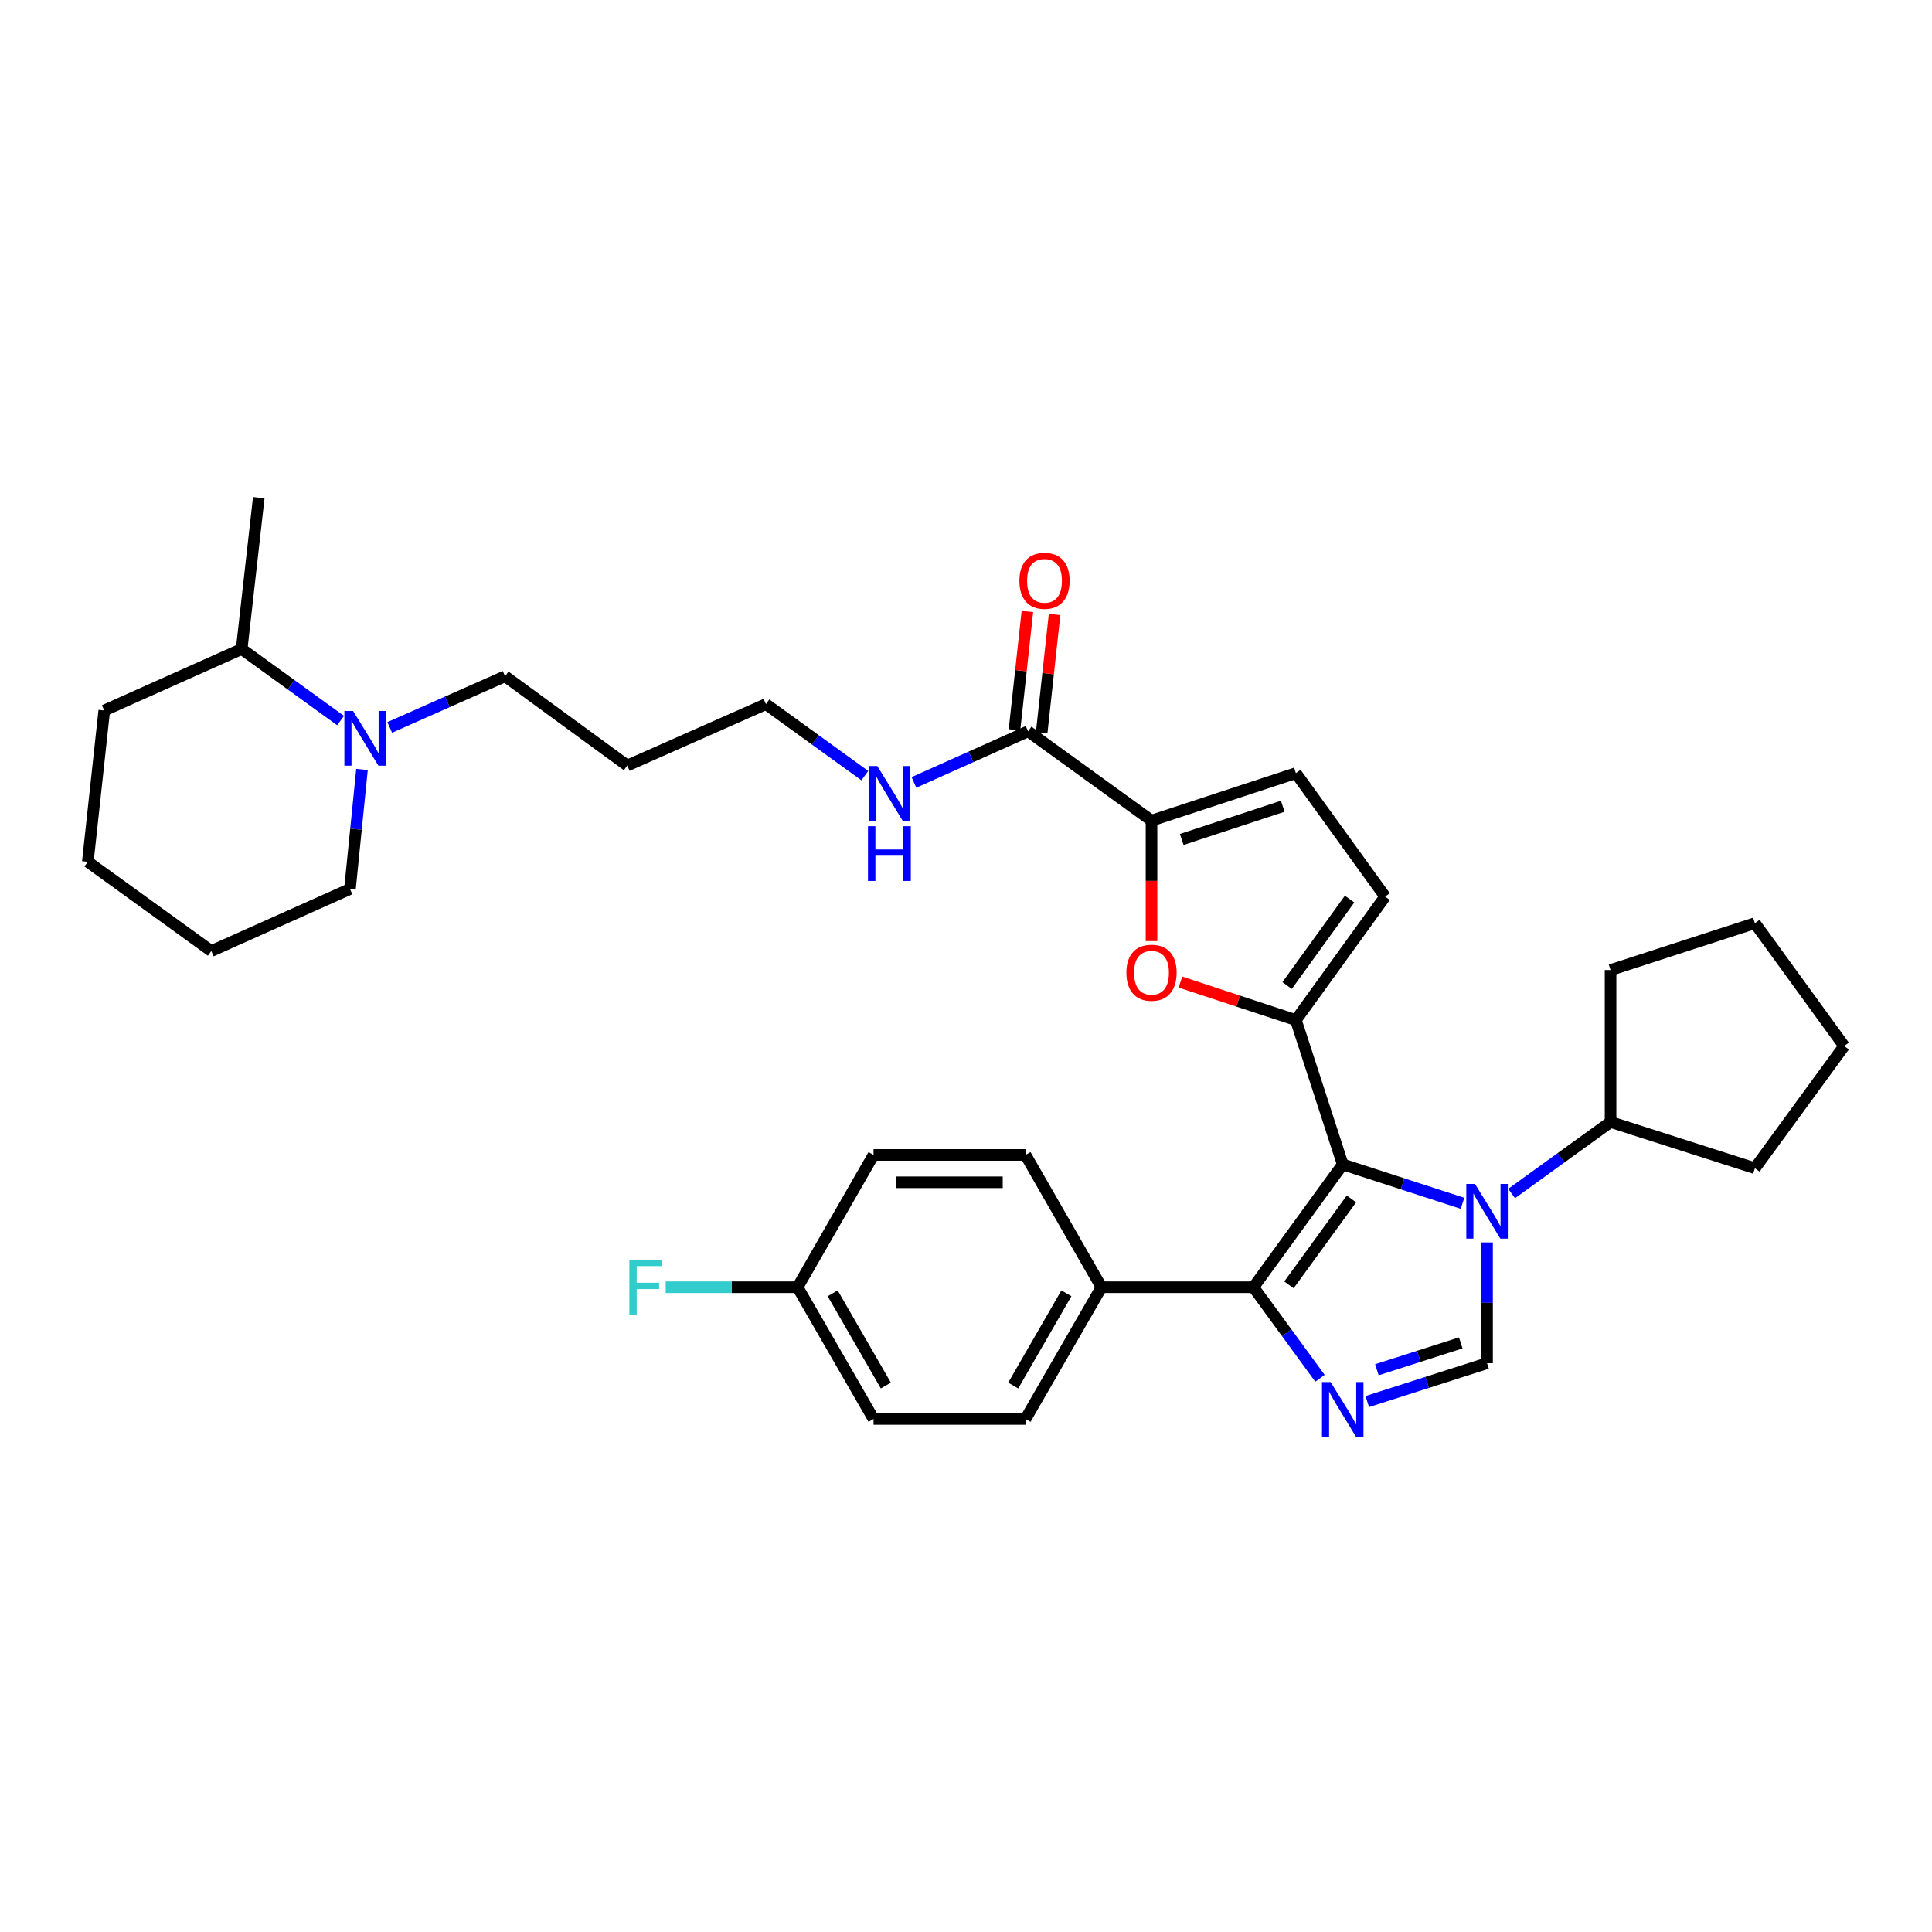 <?xml version='1.0' encoding='iso-8859-1'?>
<svg version='1.1' baseProfile='full'
              xmlns='http://www.w3.org/2000/svg'
                      xmlns:rdkit='http://www.rdkit.org/xml'
                      xmlns:xlink='http://www.w3.org/1999/xlink'
                  xml:space='preserve'
width='1000px' height='1000px' viewBox='0 0 1000 1000'>
<!-- END OF HEADER -->
<rect style='opacity:1.0;fill:#FFFFFF;stroke:none' width='1000' height='1000' x='0' y='0'> </rect>
<path class='bond-0' d='M 694.995,602.701 L 725.994,612.763' style='fill:none;fill-rule:evenodd;stroke:#000000;stroke-width:6px;stroke-linecap:butt;stroke-linejoin:miter;stroke-opacity:1' />
<path class='bond-0' d='M 725.994,612.763 L 756.993,622.825' style='fill:none;fill-rule:evenodd;stroke:#0000FF;stroke-width:6px;stroke-linecap:butt;stroke-linejoin:miter;stroke-opacity:1' />
<path class='bond-1' d='M 694.995,602.701 L 670.748,527.992' style='fill:none;fill-rule:evenodd;stroke:#000000;stroke-width:6px;stroke-linecap:butt;stroke-linejoin:miter;stroke-opacity:1' />
<path class='bond-3' d='M 694.995,602.701 L 648.781,666.266' style='fill:none;fill-rule:evenodd;stroke:#000000;stroke-width:6px;stroke-linecap:butt;stroke-linejoin:miter;stroke-opacity:1' />
<path class='bond-3' d='M 699.513,620.561 L 667.163,665.056' style='fill:none;fill-rule:evenodd;stroke:#000000;stroke-width:6px;stroke-linecap:butt;stroke-linejoin:miter;stroke-opacity:1' />
<path class='bond-4' d='M 769.696,643.075 L 769.696,674.337' style='fill:none;fill-rule:evenodd;stroke:#0000FF;stroke-width:6px;stroke-linecap:butt;stroke-linejoin:miter;stroke-opacity:1' />
<path class='bond-4' d='M 769.696,674.337 L 769.696,705.598' style='fill:none;fill-rule:evenodd;stroke:#000000;stroke-width:6px;stroke-linecap:butt;stroke-linejoin:miter;stroke-opacity:1' />
<path class='bond-12' d='M 782.408,617.761 L 808.015,599.251' style='fill:none;fill-rule:evenodd;stroke:#0000FF;stroke-width:6px;stroke-linecap:butt;stroke-linejoin:miter;stroke-opacity:1' />
<path class='bond-12' d='M 808.015,599.251 L 833.622,580.742' style='fill:none;fill-rule:evenodd;stroke:#000000;stroke-width:6px;stroke-linecap:butt;stroke-linejoin:miter;stroke-opacity:1' />
<path class='bond-5' d='M 670.748,527.992 L 640.869,518.158' style='fill:none;fill-rule:evenodd;stroke:#000000;stroke-width:6px;stroke-linecap:butt;stroke-linejoin:miter;stroke-opacity:1' />
<path class='bond-5' d='M 640.869,518.158 L 610.99,508.325' style='fill:none;fill-rule:evenodd;stroke:#FF0000;stroke-width:6px;stroke-linecap:butt;stroke-linejoin:miter;stroke-opacity:1' />
<path class='bond-7' d='M 670.748,527.992 L 716.946,464.082' style='fill:none;fill-rule:evenodd;stroke:#000000;stroke-width:6px;stroke-linecap:butt;stroke-linejoin:miter;stroke-opacity:1' />
<path class='bond-7' d='M 666.204,510.112 L 698.543,465.375' style='fill:none;fill-rule:evenodd;stroke:#000000;stroke-width:6px;stroke-linecap:butt;stroke-linejoin:miter;stroke-opacity:1' />
<path class='bond-2' d='M 683.219,713.405 L 666,689.835' style='fill:none;fill-rule:evenodd;stroke:#0000FF;stroke-width:6px;stroke-linecap:butt;stroke-linejoin:miter;stroke-opacity:1' />
<path class='bond-2' d='M 666,689.835 L 648.781,666.266' style='fill:none;fill-rule:evenodd;stroke:#000000;stroke-width:6px;stroke-linecap:butt;stroke-linejoin:miter;stroke-opacity:1' />
<path class='bond-34' d='M 707.696,725.455 L 738.696,715.527' style='fill:none;fill-rule:evenodd;stroke:#0000FF;stroke-width:6px;stroke-linecap:butt;stroke-linejoin:miter;stroke-opacity:1' />
<path class='bond-34' d='M 738.696,715.527 L 769.696,705.598' style='fill:none;fill-rule:evenodd;stroke:#000000;stroke-width:6px;stroke-linecap:butt;stroke-linejoin:miter;stroke-opacity:1' />
<path class='bond-34' d='M 712.678,708.994 L 734.378,702.044' style='fill:none;fill-rule:evenodd;stroke:#0000FF;stroke-width:6px;stroke-linecap:butt;stroke-linejoin:miter;stroke-opacity:1' />
<path class='bond-34' d='M 734.378,702.044 L 756.078,695.094' style='fill:none;fill-rule:evenodd;stroke:#000000;stroke-width:6px;stroke-linecap:butt;stroke-linejoin:miter;stroke-opacity:1' />
<path class='bond-11' d='M 648.781,666.266 L 570.124,666.266' style='fill:none;fill-rule:evenodd;stroke:#000000;stroke-width:6px;stroke-linecap:butt;stroke-linejoin:miter;stroke-opacity:1' />
<path class='bond-6' d='M 596.023,487.112 L 596.023,455.931' style='fill:none;fill-rule:evenodd;stroke:#FF0000;stroke-width:6px;stroke-linecap:butt;stroke-linejoin:miter;stroke-opacity:1' />
<path class='bond-6' d='M 596.023,455.931 L 596.023,424.749' style='fill:none;fill-rule:evenodd;stroke:#000000;stroke-width:6px;stroke-linecap:butt;stroke-linejoin:miter;stroke-opacity:1' />
<path class='bond-8' d='M 596.023,424.749 L 532.128,378.527' style='fill:none;fill-rule:evenodd;stroke:#000000;stroke-width:6px;stroke-linecap:butt;stroke-linejoin:miter;stroke-opacity:1' />
<path class='bond-35' d='M 596.023,424.749 L 670.748,400.179' style='fill:none;fill-rule:evenodd;stroke:#000000;stroke-width:6px;stroke-linecap:butt;stroke-linejoin:miter;stroke-opacity:1' />
<path class='bond-35' d='M 611.654,434.513 L 663.961,417.313' style='fill:none;fill-rule:evenodd;stroke:#000000;stroke-width:6px;stroke-linecap:butt;stroke-linejoin:miter;stroke-opacity:1' />
<path class='bond-9' d='M 716.946,464.082 L 670.748,400.179' style='fill:none;fill-rule:evenodd;stroke:#000000;stroke-width:6px;stroke-linecap:butt;stroke-linejoin:miter;stroke-opacity:1' />
<path class='bond-13' d='M 539.165,379.295 L 542.507,348.665' style='fill:none;fill-rule:evenodd;stroke:#000000;stroke-width:6px;stroke-linecap:butt;stroke-linejoin:miter;stroke-opacity:1' />
<path class='bond-13' d='M 542.507,348.665 L 545.85,318.036' style='fill:none;fill-rule:evenodd;stroke:#FF0000;stroke-width:6px;stroke-linecap:butt;stroke-linejoin:miter;stroke-opacity:1' />
<path class='bond-13' d='M 525.092,377.759 L 528.434,347.13' style='fill:none;fill-rule:evenodd;stroke:#000000;stroke-width:6px;stroke-linecap:butt;stroke-linejoin:miter;stroke-opacity:1' />
<path class='bond-13' d='M 528.434,347.13 L 531.777,316.5' style='fill:none;fill-rule:evenodd;stroke:#FF0000;stroke-width:6px;stroke-linecap:butt;stroke-linejoin:miter;stroke-opacity:1' />
<path class='bond-15' d='M 532.128,378.527 L 502.59,391.751' style='fill:none;fill-rule:evenodd;stroke:#000000;stroke-width:6px;stroke-linecap:butt;stroke-linejoin:miter;stroke-opacity:1' />
<path class='bond-15' d='M 502.59,391.751 L 473.051,404.975' style='fill:none;fill-rule:evenodd;stroke:#0000FF;stroke-width:6px;stroke-linecap:butt;stroke-linejoin:miter;stroke-opacity:1' />
<path class='bond-10' d='M 201.718,376.512 L 231.572,363.272' style='fill:none;fill-rule:evenodd;stroke:#0000FF;stroke-width:6px;stroke-linecap:butt;stroke-linejoin:miter;stroke-opacity:1' />
<path class='bond-10' d='M 231.572,363.272 L 261.425,350.033' style='fill:none;fill-rule:evenodd;stroke:#000000;stroke-width:6px;stroke-linecap:butt;stroke-linejoin:miter;stroke-opacity:1' />
<path class='bond-14' d='M 176.285,372.959 L 150.686,354.445' style='fill:none;fill-rule:evenodd;stroke:#0000FF;stroke-width:6px;stroke-linecap:butt;stroke-linejoin:miter;stroke-opacity:1' />
<path class='bond-14' d='M 150.686,354.445 L 125.087,335.931' style='fill:none;fill-rule:evenodd;stroke:#000000;stroke-width:6px;stroke-linecap:butt;stroke-linejoin:miter;stroke-opacity:1' />
<path class='bond-23' d='M 187.373,398.272 L 184.257,429.203' style='fill:none;fill-rule:evenodd;stroke:#0000FF;stroke-width:6px;stroke-linecap:butt;stroke-linejoin:miter;stroke-opacity:1' />
<path class='bond-23' d='M 184.257,429.203 L 181.14,460.134' style='fill:none;fill-rule:evenodd;stroke:#000000;stroke-width:6px;stroke-linecap:butt;stroke-linejoin:miter;stroke-opacity:1' />
<path class='bond-16' d='M 570.124,666.266 L 530.807,734.454' style='fill:none;fill-rule:evenodd;stroke:#000000;stroke-width:6px;stroke-linecap:butt;stroke-linejoin:miter;stroke-opacity:1' />
<path class='bond-16' d='M 551.962,669.423 L 524.44,717.155' style='fill:none;fill-rule:evenodd;stroke:#000000;stroke-width:6px;stroke-linecap:butt;stroke-linejoin:miter;stroke-opacity:1' />
<path class='bond-17' d='M 570.124,666.266 L 530.807,597.794' style='fill:none;fill-rule:evenodd;stroke:#000000;stroke-width:6px;stroke-linecap:butt;stroke-linejoin:miter;stroke-opacity:1' />
<path class='bond-26' d='M 833.622,580.742 L 908.331,604.667' style='fill:none;fill-rule:evenodd;stroke:#000000;stroke-width:6px;stroke-linecap:butt;stroke-linejoin:miter;stroke-opacity:1' />
<path class='bond-27' d='M 833.622,580.742 L 833.622,502.093' style='fill:none;fill-rule:evenodd;stroke:#000000;stroke-width:6px;stroke-linecap:butt;stroke-linejoin:miter;stroke-opacity:1' />
<path class='bond-28' d='M 125.087,335.931 L 133.935,257.604' style='fill:none;fill-rule:evenodd;stroke:#000000;stroke-width:6px;stroke-linecap:butt;stroke-linejoin:miter;stroke-opacity:1' />
<path class='bond-29' d='M 125.087,335.931 L 53.964,367.737' style='fill:none;fill-rule:evenodd;stroke:#000000;stroke-width:6px;stroke-linecap:butt;stroke-linejoin:miter;stroke-opacity:1' />
<path class='bond-25' d='M 447.634,401.471 L 422.042,382.964' style='fill:none;fill-rule:evenodd;stroke:#0000FF;stroke-width:6px;stroke-linecap:butt;stroke-linejoin:miter;stroke-opacity:1' />
<path class='bond-25' d='M 422.042,382.964 L 396.45,364.457' style='fill:none;fill-rule:evenodd;stroke:#000000;stroke-width:6px;stroke-linecap:butt;stroke-linejoin:miter;stroke-opacity:1' />
<path class='bond-20' d='M 530.807,734.454 L 452.142,734.454' style='fill:none;fill-rule:evenodd;stroke:#000000;stroke-width:6px;stroke-linecap:butt;stroke-linejoin:miter;stroke-opacity:1' />
<path class='bond-19' d='M 530.807,597.794 L 452.142,597.794' style='fill:none;fill-rule:evenodd;stroke:#000000;stroke-width:6px;stroke-linecap:butt;stroke-linejoin:miter;stroke-opacity:1' />
<path class='bond-19' d='M 519.007,611.95 L 463.942,611.95' style='fill:none;fill-rule:evenodd;stroke:#000000;stroke-width:6px;stroke-linecap:butt;stroke-linejoin:miter;stroke-opacity:1' />
<path class='bond-18' d='M 412.825,666.266 L 452.142,597.794' style='fill:none;fill-rule:evenodd;stroke:#000000;stroke-width:6px;stroke-linecap:butt;stroke-linejoin:miter;stroke-opacity:1' />
<path class='bond-22' d='M 412.825,666.266 L 378.694,666.266' style='fill:none;fill-rule:evenodd;stroke:#000000;stroke-width:6px;stroke-linecap:butt;stroke-linejoin:miter;stroke-opacity:1' />
<path class='bond-22' d='M 378.694,666.266 L 344.562,666.266' style='fill:none;fill-rule:evenodd;stroke:#33CCCC;stroke-width:6px;stroke-linecap:butt;stroke-linejoin:miter;stroke-opacity:1' />
<path class='bond-36' d='M 412.825,666.266 L 452.142,734.454' style='fill:none;fill-rule:evenodd;stroke:#000000;stroke-width:6px;stroke-linecap:butt;stroke-linejoin:miter;stroke-opacity:1' />
<path class='bond-36' d='M 430.987,669.423 L 458.509,717.155' style='fill:none;fill-rule:evenodd;stroke:#000000;stroke-width:6px;stroke-linecap:butt;stroke-linejoin:miter;stroke-opacity:1' />
<path class='bond-21' d='M 261.425,350.033 L 324.675,396.247' style='fill:none;fill-rule:evenodd;stroke:#000000;stroke-width:6px;stroke-linecap:butt;stroke-linejoin:miter;stroke-opacity:1' />
<path class='bond-30' d='M 181.14,460.134 L 109.365,492.254' style='fill:none;fill-rule:evenodd;stroke:#000000;stroke-width:6px;stroke-linecap:butt;stroke-linejoin:miter;stroke-opacity:1' />
<path class='bond-24' d='M 324.675,396.247 L 396.45,364.457' style='fill:none;fill-rule:evenodd;stroke:#000000;stroke-width:6px;stroke-linecap:butt;stroke-linejoin:miter;stroke-opacity:1' />
<path class='bond-32' d='M 908.331,604.667 L 954.545,541.426' style='fill:none;fill-rule:evenodd;stroke:#000000;stroke-width:6px;stroke-linecap:butt;stroke-linejoin:miter;stroke-opacity:1' />
<path class='bond-31' d='M 833.622,502.093 L 908.331,477.846' style='fill:none;fill-rule:evenodd;stroke:#000000;stroke-width:6px;stroke-linecap:butt;stroke-linejoin:miter;stroke-opacity:1' />
<path class='bond-38' d='M 53.964,367.737 L 45.455,446.056' style='fill:none;fill-rule:evenodd;stroke:#000000;stroke-width:6px;stroke-linecap:butt;stroke-linejoin:miter;stroke-opacity:1' />
<path class='bond-33' d='M 109.365,492.254 L 45.455,446.056' style='fill:none;fill-rule:evenodd;stroke:#000000;stroke-width:6px;stroke-linecap:butt;stroke-linejoin:miter;stroke-opacity:1' />
<path class='bond-37' d='M 908.331,477.846 L 954.545,541.426' style='fill:none;fill-rule:evenodd;stroke:#000000;stroke-width:6px;stroke-linecap:butt;stroke-linejoin:miter;stroke-opacity:1' />
<path  class='atom-1' d='M 763.436 612.789
L 772.716 627.789
Q 773.636 629.269, 775.116 631.949
Q 776.596 634.629, 776.676 634.789
L 776.676 612.789
L 780.436 612.789
L 780.436 641.109
L 776.556 641.109
L 766.596 624.709
Q 765.436 622.789, 764.196 620.589
Q 762.996 618.389, 762.636 617.709
L 762.636 641.109
L 758.956 641.109
L 758.956 612.789
L 763.436 612.789
' fill='#0000FF'/>
<path  class='atom-3' d='M 688.735 715.363
L 698.015 730.363
Q 698.935 731.843, 700.415 734.523
Q 701.895 737.203, 701.975 737.363
L 701.975 715.363
L 705.735 715.363
L 705.735 743.683
L 701.855 743.683
L 691.895 727.283
Q 690.735 725.363, 689.495 723.163
Q 688.295 720.963, 687.935 720.283
L 687.935 743.683
L 684.255 743.683
L 684.255 715.363
L 688.735 715.363
' fill='#0000FF'/>
<path  class='atom-6' d='M 583.023 503.479
Q 583.023 496.679, 586.383 492.879
Q 589.743 489.079, 596.023 489.079
Q 602.303 489.079, 605.663 492.879
Q 609.023 496.679, 609.023 503.479
Q 609.023 510.359, 605.623 514.279
Q 602.223 518.159, 596.023 518.159
Q 589.783 518.159, 586.383 514.279
Q 583.023 510.399, 583.023 503.479
M 596.023 514.959
Q 600.343 514.959, 602.663 512.079
Q 605.023 509.159, 605.023 503.479
Q 605.023 497.919, 602.663 495.119
Q 600.343 492.279, 596.023 492.279
Q 591.703 492.279, 589.343 495.079
Q 587.023 497.879, 587.023 503.479
Q 587.023 509.199, 589.343 512.079
Q 591.703 514.959, 596.023 514.959
' fill='#FF0000'/>
<path  class='atom-11' d='M 182.737 367.993
L 192.017 382.993
Q 192.937 384.473, 194.417 387.153
Q 195.897 389.833, 195.977 389.993
L 195.977 367.993
L 199.737 367.993
L 199.737 396.313
L 195.857 396.313
L 185.897 379.913
Q 184.737 377.993, 183.497 375.793
Q 182.297 373.593, 181.937 372.913
L 181.937 396.313
L 178.257 396.313
L 178.257 367.993
L 182.737 367.993
' fill='#0000FF'/>
<path  class='atom-14' d='M 527.638 300.627
Q 527.638 293.827, 530.998 290.027
Q 534.358 286.227, 540.638 286.227
Q 546.918 286.227, 550.278 290.027
Q 553.638 293.827, 553.638 300.627
Q 553.638 307.507, 550.238 311.427
Q 546.838 315.307, 540.638 315.307
Q 534.398 315.307, 530.998 311.427
Q 527.638 307.547, 527.638 300.627
M 540.638 312.107
Q 544.958 312.107, 547.278 309.227
Q 549.638 306.307, 549.638 300.627
Q 549.638 295.067, 547.278 292.267
Q 544.958 289.427, 540.638 289.427
Q 536.318 289.427, 533.958 292.227
Q 531.638 295.027, 531.638 300.627
Q 531.638 306.347, 533.958 309.227
Q 536.318 312.107, 540.638 312.107
' fill='#FF0000'/>
<path  class='atom-16' d='M 454.085 396.503
L 463.365 411.503
Q 464.285 412.983, 465.765 415.663
Q 467.245 418.343, 467.325 418.503
L 467.325 396.503
L 471.085 396.503
L 471.085 424.823
L 467.205 424.823
L 457.245 408.423
Q 456.085 406.503, 454.845 404.303
Q 453.645 402.103, 453.285 401.423
L 453.285 424.823
L 449.605 424.823
L 449.605 396.503
L 454.085 396.503
' fill='#0000FF'/>
<path  class='atom-16' d='M 449.265 427.655
L 453.105 427.655
L 453.105 439.695
L 467.585 439.695
L 467.585 427.655
L 471.425 427.655
L 471.425 455.975
L 467.585 455.975
L 467.585 442.895
L 453.105 442.895
L 453.105 455.975
L 449.265 455.975
L 449.265 427.655
' fill='#0000FF'/>
<path  class='atom-23' d='M 325.756 652.106
L 342.596 652.106
L 342.596 655.346
L 329.556 655.346
L 329.556 663.946
L 341.156 663.946
L 341.156 667.226
L 329.556 667.226
L 329.556 680.426
L 325.756 680.426
L 325.756 652.106
' fill='#33CCCC'/>
</svg>

